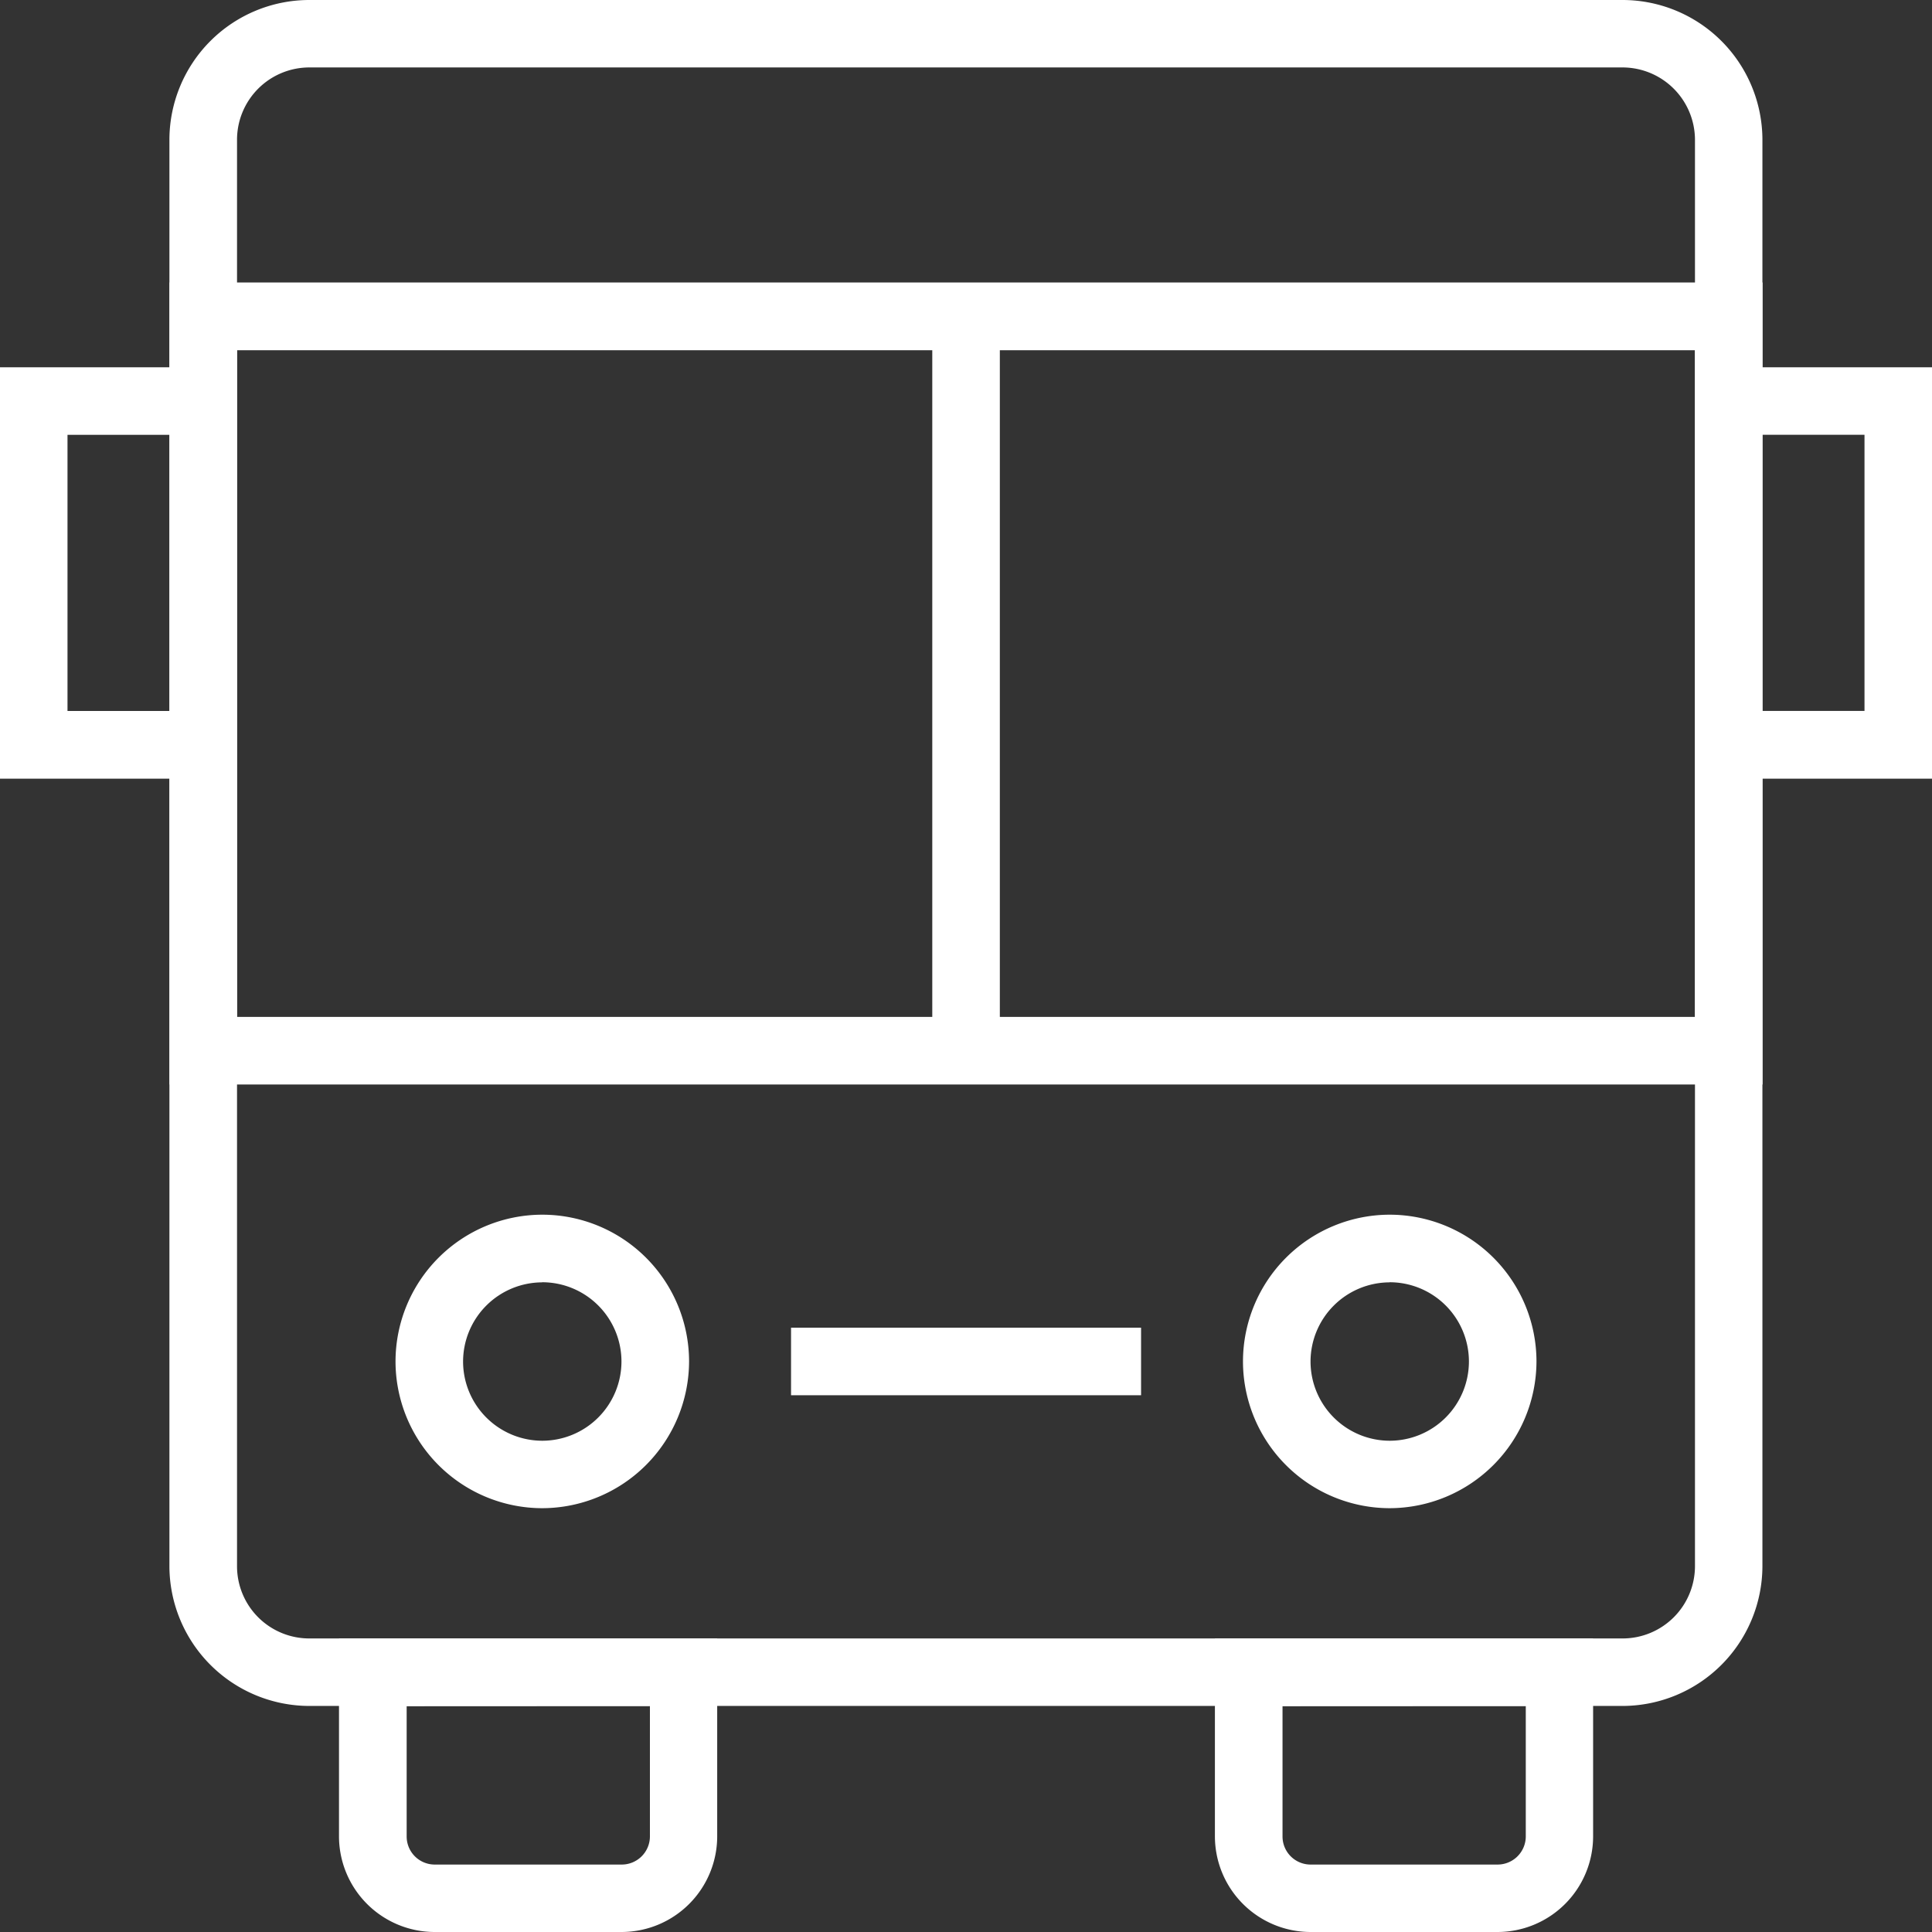 <svg xmlns="http://www.w3.org/2000/svg" width="35.033" height="35.033" viewBox="0 0 35.033 35.033">
  <rect x="0" y="0" width="35.033" height="35.033" fill="#333333" stroke="none"/>
  <g id="bus" transform="translate(0.1 0.1)">
    <path id="Tracé_139" data-name="Tracé 139" d="M-1610.105,21.1a1.41,1.41,0,0,0-1.409,1.409V48.378a1.408,1.408,0,0,0,1.409,1.409h23.819a1.41,1.41,0,0,0,1.409-1.409V22.509a1.412,1.412,0,0,0-1.409-1.409Zm23.819,29.711h-23.819a2.437,2.437,0,0,1-2.434-2.434V22.509a2.434,2.434,0,0,1,2.434-2.432h23.819a2.434,2.434,0,0,1,2.433,2.432V48.378a2.437,2.437,0,0,1-2.433,2.434" transform="translate(1615.612 -20.077)" fill="#fff"/>
    <path id="Tracé_139_-_Contour" data-name="Tracé 139 - Contour" d="M-1586.286,50.911h-23.82a2.541,2.541,0,0,1-2.534-2.533V22.509a2.538,2.538,0,0,1,2.534-2.532h23.819a2.538,2.538,0,0,1,2.533,2.532V48.378A2.541,2.541,0,0,1-1586.286,50.911Zm-23.82-30.734a2.338,2.338,0,0,0-2.334,2.332V48.378a2.341,2.341,0,0,0,2.334,2.334h23.819a2.341,2.341,0,0,0,2.334-2.334V22.509a2.338,2.338,0,0,0-2.333-2.332Zm23.819,29.71h-23.819a1.51,1.51,0,0,1-1.509-1.509V22.509A1.513,1.513,0,0,1-1610.106,21h23.82a1.515,1.515,0,0,1,1.509,1.509V48.378A1.513,1.513,0,0,1-1586.286,49.887ZM-1610.105,21.2a1.312,1.312,0,0,0-1.309,1.309V48.378a1.31,1.31,0,0,0,1.309,1.309h23.819a1.312,1.312,0,0,0,1.309-1.309V22.509a1.315,1.315,0,0,0-1.309-1.309h-23.819Z" transform="translate(1615.612 -20.077)" fill="#fff"/>
    <path id="Tracé_140" data-name="Tracé 140" d="M-1611.514,36.29h26.637V24h-26.637Zm27.662,1.025h-28.687V22.971h28.687Z" transform="translate(1615.612 -17.849)" fill="#fff"/>
    <path id="Tracé_140_-_Contour" data-name="Tracé 140 - Contour" d="M-1583.752,37.414h-28.886V22.871h28.886Zm-28.687-.2h28.487V23.071h-28.487Zm27.662-.825h-26.837V23.9h26.837Zm-26.637-.2h26.437V24.1h-26.437Z" transform="translate(1615.612 -17.849)" fill="#fff"/>
    <path id="Tracé_141" data-name="Tracé 141" d="M-1598.98,33.547a1.536,1.536,0,0,0-1.536,1.536,1.537,1.537,0,0,0,1.536,1.536,1.536,1.536,0,0,0,1.536-1.536,1.535,1.535,0,0,0-1.536-1.536m0,4.1a2.562,2.562,0,0,1-2.561-2.561,2.562,2.562,0,0,1,2.561-2.561,2.562,2.562,0,0,1,2.561,2.561,2.564,2.564,0,0,1-2.561,2.561" transform="translate(1624.08 -10.496)" fill="#fff"/>
    <path id="Tracé_141_-_Contour" data-name="Tracé 141 - Contour" d="M-1598.98,37.744h0a2.664,2.664,0,0,1-2.661-2.661,2.664,2.664,0,0,1,2.661-2.661,2.664,2.664,0,0,1,2.661,2.661A2.669,2.669,0,0,1-1598.98,37.744Zm0-5.122a2.464,2.464,0,0,0-2.461,2.461,2.464,2.464,0,0,0,2.461,2.461,2.468,2.468,0,0,0,2.461-2.461A2.464,2.464,0,0,0-1598.98,32.622Zm0,4.1a1.638,1.638,0,0,1-1.636-1.636,1.638,1.638,0,0,1,1.636-1.636,1.638,1.638,0,0,1,1.636,1.636A1.638,1.638,0,0,1-1598.98,36.719Zm0-3.073a1.438,1.438,0,0,0-1.436,1.436,1.438,1.438,0,0,0,1.436,1.436,1.438,1.438,0,0,0,1.436-1.436A1.438,1.438,0,0,0-1598.98,33.647Z" transform="translate(1624.08 -10.496)" fill="#fff"/>
    <path id="Tracé_142" data-name="Tracé 142" d="M-1607.662,33.547a1.535,1.535,0,0,0-1.536,1.536,1.536,1.536,0,0,0,1.536,1.536,1.536,1.536,0,0,0,1.536-1.536,1.535,1.535,0,0,0-1.536-1.536m0,4.1a2.562,2.562,0,0,1-2.561-2.561,2.562,2.562,0,0,1,2.561-2.561,2.561,2.561,0,0,1,2.561,2.561,2.564,2.564,0,0,1-2.561,2.561" transform="translate(1617.395 -10.496)" fill="#fff"/>
    <path id="Tracé_142_-_Contour" data-name="Tracé 142 - Contour" d="M-1607.662,37.744h0a2.664,2.664,0,0,1-2.661-2.661,2.664,2.664,0,0,1,2.661-2.661A2.664,2.664,0,0,1-1605,35.083,2.669,2.669,0,0,1-1607.662,37.744Zm0-5.122a2.464,2.464,0,0,0-2.461,2.461,2.464,2.464,0,0,0,2.461,2.461,2.468,2.468,0,0,0,2.461-2.461A2.464,2.464,0,0,0-1607.662,32.622Zm0,4.1a1.638,1.638,0,0,1-1.636-1.636,1.638,1.638,0,0,1,1.636-1.636,1.638,1.638,0,0,1,1.636,1.636A1.638,1.638,0,0,1-1607.662,36.719Zm0-3.073a1.438,1.438,0,0,0-1.436,1.436,1.438,1.438,0,0,0,1.436,1.436,1.438,1.438,0,0,0,1.436-1.436A1.438,1.438,0,0,0-1607.662,33.647Z" transform="translate(1617.395 -10.496)" fill="#fff"/>
    <path id="Tracé_143" data-name="Tracé 143" d="M-1600.805,37.889v2.465a.608.608,0,0,0,.609.607h3.393a.61.61,0,0,0,.609-.607V37.889Zm4,4.1h-3.393a1.634,1.634,0,0,1-1.634-1.632v-3.49h6.658v3.49a1.633,1.633,0,0,1-1.632,1.632" transform="translate(1623.857 -7.153)" fill="#fff"/>
    <path id="Tracé_143_-_Contour" data-name="Tracé 143 - Contour" d="M-1596.8,42.086h-3.393a1.737,1.737,0,0,1-1.734-1.732v-3.59h6.858v3.59A1.736,1.736,0,0,1-1596.8,42.086Zm-4.927-5.122v3.39a1.537,1.537,0,0,0,1.534,1.532h3.393a1.536,1.536,0,0,0,1.532-1.532v-3.39Zm4.926,4.1h-3.393a.709.709,0,0,1-.709-.707V37.789h4.811v2.565A.711.711,0,0,1-1596.8,41.061Zm-3.9-3.073v2.365a.509.509,0,0,0,.509.507h3.393a.511.511,0,0,0,.509-.508V37.989Z" transform="translate(1623.857 -7.153)" fill="#fff"/>
    <path id="Tracé_144" data-name="Tracé 144" d="M-1609.777,37.889v2.465a.609.609,0,0,0,.609.607h3.393a.609.609,0,0,0,.609-.607V37.889Zm4,4.1h-3.393a1.634,1.634,0,0,1-1.634-1.632v-3.49h6.658v3.49a1.633,1.633,0,0,1-1.632,1.632" transform="translate(1616.949 -7.153)" fill="#fff"/>
    <path id="Tracé_144_-_Contour" data-name="Tracé 144 - Contour" d="M-1605.775,42.086h-3.393a1.737,1.737,0,0,1-1.734-1.732v-3.59h6.858v3.59A1.736,1.736,0,0,1-1605.775,42.086Zm-4.927-5.122v3.39a1.537,1.537,0,0,0,1.534,1.532h3.393a1.536,1.536,0,0,0,1.532-1.532v-3.39Zm4.927,4.1h-3.393a.709.709,0,0,1-.709-.707V37.789h4.811v2.565A.711.711,0,0,1-1605.776,41.061Zm-3.9-3.073v2.365a.509.509,0,0,0,.509.507h3.393a.511.511,0,0,0,.509-.508V37.989Z" transform="translate(1616.949 -7.153)" fill="#fff"/>
    <path id="Tracé_145" data-name="Tracé 145" d="M-1593.034,31.1h-3.586V30.071h2.561V24.864h-2.05V23.84h3.075Z" transform="translate(1627.868 -17.18)" fill="#fff"/>
    <path id="Tracé_145_-_Contour" data-name="Tracé 145 - Contour" d="M-1592.934,31.2h-3.786V29.971h2.561V24.964h-2.05V23.74h3.275Zm-3.586-.2h3.386V23.94h-2.875v.825h2.05v5.407h-2.561Z" transform="translate(1627.868 -17.18)" fill="#fff"/>
    <path id="Tracé_146" data-name="Tracé 146" d="M-1610.689,31.1h-3.586V23.84h3.074v1.025h-2.05v5.207h2.561Z" transform="translate(1614.275 -17.18)" fill="#fff"/>
    <path id="Tracé_146_-_Contour" data-name="Tracé 146 - Contour" d="M-1610.589,31.2h-3.786V23.74h3.274v1.225h-2.05v5.007h2.561Zm-3.586-.2h3.386v-.825h-2.561V24.764h2.05V23.94h-2.875Z" transform="translate(1614.275 -17.18)" fill="#fff"/>
    <rect id="Rectangle_62" data-name="Rectangle 62" width="1.025" height="13.319" transform="translate(16.905 5.635)" fill="#fff"/>
    <path id="Rectangle_62_-_Contour" data-name="Rectangle 62 - Contour" d="M-.1-.1H1.125V13.419H-.1ZM.925.1H.1V13.219H.925Z" transform="translate(16.905 5.635)" fill="#fff"/>
    <rect id="Rectangle_63" data-name="Rectangle 63" width="6.147" height="1.025" transform="translate(14.344 24.075)" fill="#fff"/>
    <path id="Rectangle_63_-_Contour" data-name="Rectangle 63 - Contour" d="M-.1-.1H6.247V1.125H-.1ZM6.047.1H.1V.925H6.047Z" transform="translate(14.344 24.075)" fill="#fff"/>
  </g>
</svg>
